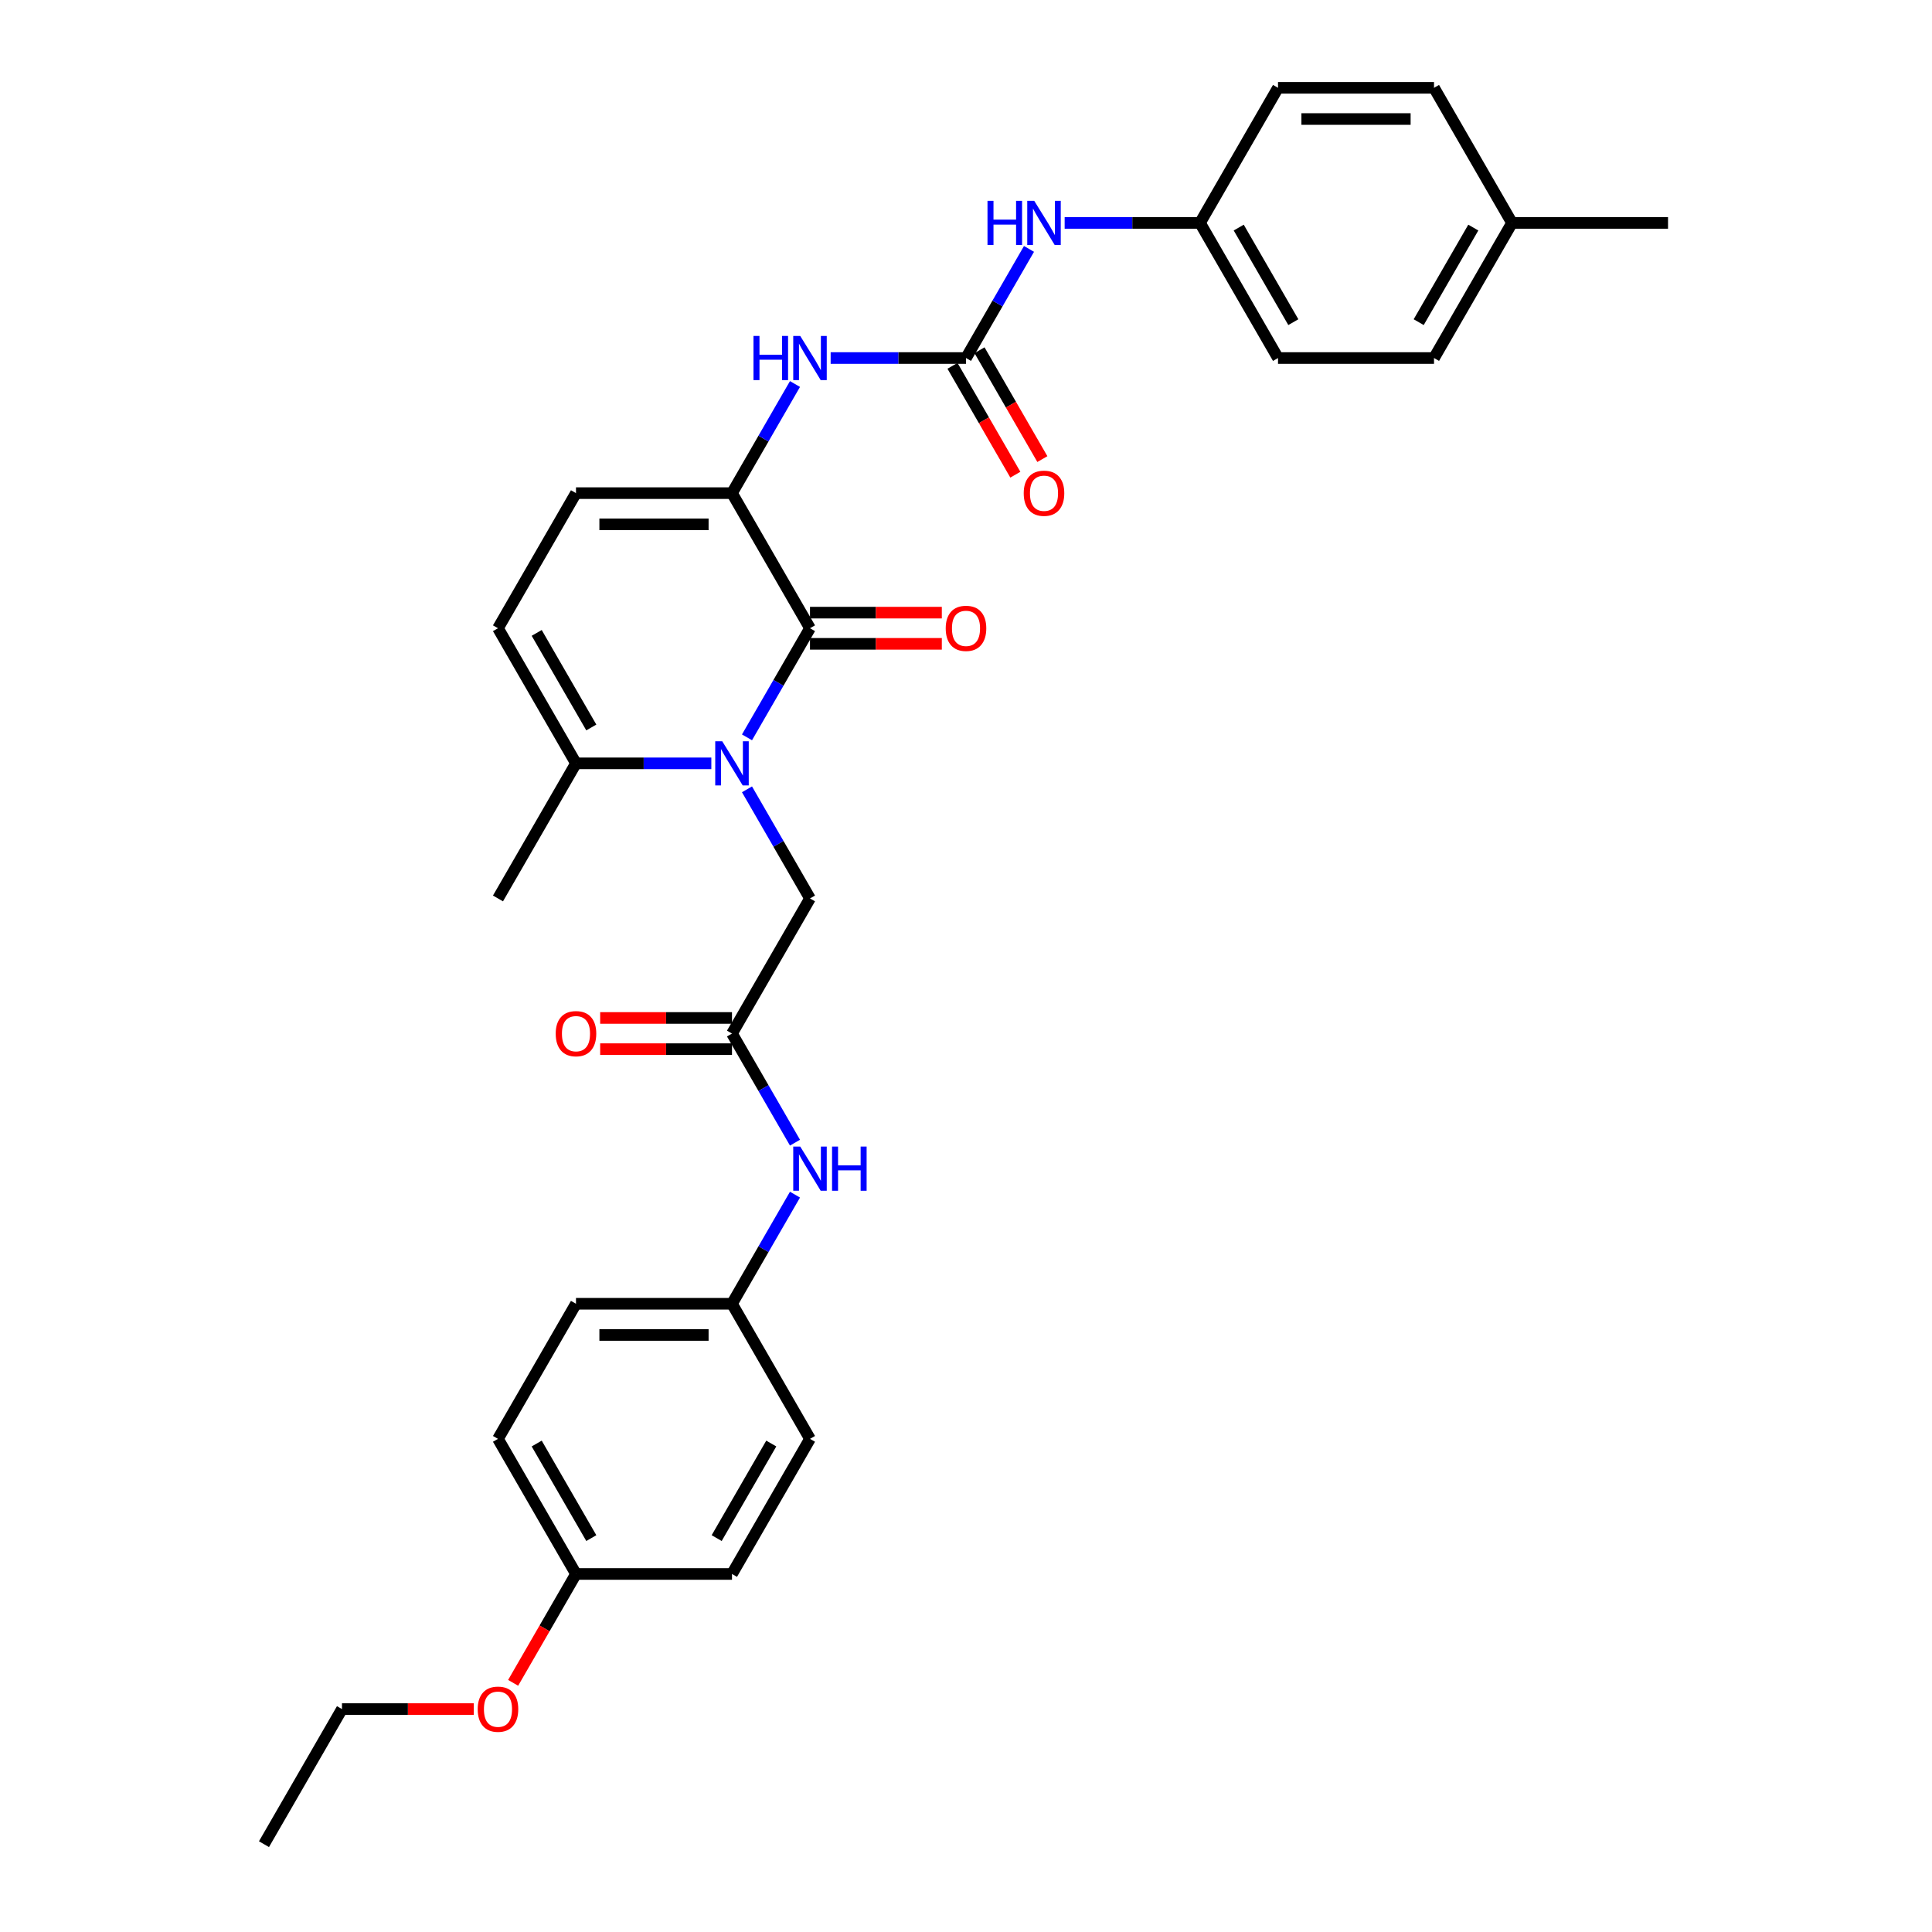 <?xml version='1.0' encoding='iso-8859-1'?>
<svg version='1.1' baseProfile='full'
              xmlns='http://www.w3.org/2000/svg'
                      xmlns:rdkit='http://www.rdkit.org/xml'
                      xmlns:xlink='http://www.w3.org/1999/xlink'
                  xml:space='preserve'
width='1000px' height='1000px' viewBox='0 0 1000 1000'>
<!-- END OF HEADER -->
<rect style='opacity:1.0;fill:#FFFFFF;stroke:none' width='1000' height='1000' x='0' y='0'> </rect>
<path class='bond-0' d='M 386.644,381.652 L 402.948,353.414' style='fill:none;fill-rule:evenodd;stroke:#0000FF;stroke-width:6px;stroke-linecap:butt;stroke-linejoin:miter;stroke-opacity:1' />
<path class='bond-0' d='M 402.948,353.414 L 419.252,325.175' style='fill:none;fill-rule:evenodd;stroke:#000000;stroke-width:6px;stroke-linecap:butt;stroke-linejoin:miter;stroke-opacity:1' />
<path class='bond-3' d='M 368.186,395.105 L 333.158,395.105' style='fill:none;fill-rule:evenodd;stroke:#0000FF;stroke-width:6px;stroke-linecap:butt;stroke-linejoin:miter;stroke-opacity:1' />
<path class='bond-3' d='M 333.158,395.105 L 298.129,395.105' style='fill:none;fill-rule:evenodd;stroke:#000000;stroke-width:6px;stroke-linecap:butt;stroke-linejoin:miter;stroke-opacity:1' />
<path class='bond-8' d='M 386.644,408.558 L 402.948,436.796' style='fill:none;fill-rule:evenodd;stroke:#0000FF;stroke-width:6px;stroke-linecap:butt;stroke-linejoin:miter;stroke-opacity:1' />
<path class='bond-8' d='M 402.948,436.796 L 419.252,465.035' style='fill:none;fill-rule:evenodd;stroke:#000000;stroke-width:6px;stroke-linecap:butt;stroke-linejoin:miter;stroke-opacity:1' />
<path class='bond-1' d='M 419.252,325.175 L 378.878,255.245' style='fill:none;fill-rule:evenodd;stroke:#000000;stroke-width:6px;stroke-linecap:butt;stroke-linejoin:miter;stroke-opacity:1' />
<path class='bond-11' d='M 419.252,333.25 L 453.368,333.25' style='fill:none;fill-rule:evenodd;stroke:#000000;stroke-width:6px;stroke-linecap:butt;stroke-linejoin:miter;stroke-opacity:1' />
<path class='bond-11' d='M 453.368,333.25 L 487.484,333.25' style='fill:none;fill-rule:evenodd;stroke:#FF0000;stroke-width:6px;stroke-linecap:butt;stroke-linejoin:miter;stroke-opacity:1' />
<path class='bond-11' d='M 419.252,317.1 L 453.368,317.1' style='fill:none;fill-rule:evenodd;stroke:#000000;stroke-width:6px;stroke-linecap:butt;stroke-linejoin:miter;stroke-opacity:1' />
<path class='bond-11' d='M 453.368,317.1 L 487.484,317.1' style='fill:none;fill-rule:evenodd;stroke:#FF0000;stroke-width:6px;stroke-linecap:butt;stroke-linejoin:miter;stroke-opacity:1' />
<path class='bond-4' d='M 378.878,255.245 L 395.181,227.006' style='fill:none;fill-rule:evenodd;stroke:#000000;stroke-width:6px;stroke-linecap:butt;stroke-linejoin:miter;stroke-opacity:1' />
<path class='bond-4' d='M 395.181,227.006 L 411.485,198.767' style='fill:none;fill-rule:evenodd;stroke:#0000FF;stroke-width:6px;stroke-linecap:butt;stroke-linejoin:miter;stroke-opacity:1' />
<path class='bond-31' d='M 378.878,255.245 L 298.129,255.245' style='fill:none;fill-rule:evenodd;stroke:#000000;stroke-width:6px;stroke-linecap:butt;stroke-linejoin:miter;stroke-opacity:1' />
<path class='bond-31' d='M 366.765,271.394 L 310.242,271.394' style='fill:none;fill-rule:evenodd;stroke:#000000;stroke-width:6px;stroke-linecap:butt;stroke-linejoin:miter;stroke-opacity:1' />
<path class='bond-2' d='M 500,185.315 L 464.971,185.315' style='fill:none;fill-rule:evenodd;stroke:#000000;stroke-width:6px;stroke-linecap:butt;stroke-linejoin:miter;stroke-opacity:1' />
<path class='bond-2' d='M 464.971,185.315 L 429.943,185.315' style='fill:none;fill-rule:evenodd;stroke:#0000FF;stroke-width:6px;stroke-linecap:butt;stroke-linejoin:miter;stroke-opacity:1' />
<path class='bond-9' d='M 500,185.315 L 516.304,157.076' style='fill:none;fill-rule:evenodd;stroke:#000000;stroke-width:6px;stroke-linecap:butt;stroke-linejoin:miter;stroke-opacity:1' />
<path class='bond-9' d='M 516.304,157.076 L 532.607,128.837' style='fill:none;fill-rule:evenodd;stroke:#0000FF;stroke-width:6px;stroke-linecap:butt;stroke-linejoin:miter;stroke-opacity:1' />
<path class='bond-12' d='M 493.007,189.352 L 509.273,217.526' style='fill:none;fill-rule:evenodd;stroke:#000000;stroke-width:6px;stroke-linecap:butt;stroke-linejoin:miter;stroke-opacity:1' />
<path class='bond-12' d='M 509.273,217.526 L 525.54,245.7' style='fill:none;fill-rule:evenodd;stroke:#FF0000;stroke-width:6px;stroke-linecap:butt;stroke-linejoin:miter;stroke-opacity:1' />
<path class='bond-12' d='M 506.993,181.277 L 523.259,209.451' style='fill:none;fill-rule:evenodd;stroke:#000000;stroke-width:6px;stroke-linecap:butt;stroke-linejoin:miter;stroke-opacity:1' />
<path class='bond-12' d='M 523.259,209.451 L 539.526,237.625' style='fill:none;fill-rule:evenodd;stroke:#FF0000;stroke-width:6px;stroke-linecap:butt;stroke-linejoin:miter;stroke-opacity:1' />
<path class='bond-6' d='M 298.129,395.105 L 257.755,325.175' style='fill:none;fill-rule:evenodd;stroke:#000000;stroke-width:6px;stroke-linecap:butt;stroke-linejoin:miter;stroke-opacity:1' />
<path class='bond-6' d='M 306.059,376.541 L 277.797,327.59' style='fill:none;fill-rule:evenodd;stroke:#000000;stroke-width:6px;stroke-linecap:butt;stroke-linejoin:miter;stroke-opacity:1' />
<path class='bond-27' d='M 298.129,395.105 L 257.755,465.035' style='fill:none;fill-rule:evenodd;stroke:#000000;stroke-width:6px;stroke-linecap:butt;stroke-linejoin:miter;stroke-opacity:1' />
<path class='bond-5' d='M 298.129,255.245 L 257.755,325.175' style='fill:none;fill-rule:evenodd;stroke:#000000;stroke-width:6px;stroke-linecap:butt;stroke-linejoin:miter;stroke-opacity:1' />
<path class='bond-7' d='M 378.878,534.965 L 419.252,465.035' style='fill:none;fill-rule:evenodd;stroke:#000000;stroke-width:6px;stroke-linecap:butt;stroke-linejoin:miter;stroke-opacity:1' />
<path class='bond-10' d='M 378.878,534.965 L 395.181,563.204' style='fill:none;fill-rule:evenodd;stroke:#000000;stroke-width:6px;stroke-linecap:butt;stroke-linejoin:miter;stroke-opacity:1' />
<path class='bond-10' d='M 395.181,563.204 L 411.485,591.442' style='fill:none;fill-rule:evenodd;stroke:#0000FF;stroke-width:6px;stroke-linecap:butt;stroke-linejoin:miter;stroke-opacity:1' />
<path class='bond-13' d='M 378.878,526.89 L 344.761,526.89' style='fill:none;fill-rule:evenodd;stroke:#000000;stroke-width:6px;stroke-linecap:butt;stroke-linejoin:miter;stroke-opacity:1' />
<path class='bond-13' d='M 344.761,526.89 L 310.645,526.89' style='fill:none;fill-rule:evenodd;stroke:#FF0000;stroke-width:6px;stroke-linecap:butt;stroke-linejoin:miter;stroke-opacity:1' />
<path class='bond-13' d='M 378.878,543.04 L 344.761,543.04' style='fill:none;fill-rule:evenodd;stroke:#000000;stroke-width:6px;stroke-linecap:butt;stroke-linejoin:miter;stroke-opacity:1' />
<path class='bond-13' d='M 344.761,543.04 L 310.645,543.04' style='fill:none;fill-rule:evenodd;stroke:#FF0000;stroke-width:6px;stroke-linecap:butt;stroke-linejoin:miter;stroke-opacity:1' />
<path class='bond-14' d='M 551.065,115.385 L 586.094,115.385' style='fill:none;fill-rule:evenodd;stroke:#0000FF;stroke-width:6px;stroke-linecap:butt;stroke-linejoin:miter;stroke-opacity:1' />
<path class='bond-14' d='M 586.094,115.385 L 621.122,115.385' style='fill:none;fill-rule:evenodd;stroke:#000000;stroke-width:6px;stroke-linecap:butt;stroke-linejoin:miter;stroke-opacity:1' />
<path class='bond-15' d='M 411.485,618.348 L 395.181,646.586' style='fill:none;fill-rule:evenodd;stroke:#0000FF;stroke-width:6px;stroke-linecap:butt;stroke-linejoin:miter;stroke-opacity:1' />
<path class='bond-15' d='M 395.181,646.586 L 378.878,674.825' style='fill:none;fill-rule:evenodd;stroke:#000000;stroke-width:6px;stroke-linecap:butt;stroke-linejoin:miter;stroke-opacity:1' />
<path class='bond-18' d='M 621.122,115.385 L 661.497,45.455' style='fill:none;fill-rule:evenodd;stroke:#000000;stroke-width:6px;stroke-linecap:butt;stroke-linejoin:miter;stroke-opacity:1' />
<path class='bond-19' d='M 621.122,115.385 L 661.497,185.315' style='fill:none;fill-rule:evenodd;stroke:#000000;stroke-width:6px;stroke-linecap:butt;stroke-linejoin:miter;stroke-opacity:1' />
<path class='bond-19' d='M 641.165,117.799 L 669.426,166.75' style='fill:none;fill-rule:evenodd;stroke:#000000;stroke-width:6px;stroke-linecap:butt;stroke-linejoin:miter;stroke-opacity:1' />
<path class='bond-20' d='M 378.878,674.825 L 419.252,744.755' style='fill:none;fill-rule:evenodd;stroke:#000000;stroke-width:6px;stroke-linecap:butt;stroke-linejoin:miter;stroke-opacity:1' />
<path class='bond-21' d='M 378.878,674.825 L 298.129,674.825' style='fill:none;fill-rule:evenodd;stroke:#000000;stroke-width:6px;stroke-linecap:butt;stroke-linejoin:miter;stroke-opacity:1' />
<path class='bond-21' d='M 366.765,690.975 L 310.242,690.975' style='fill:none;fill-rule:evenodd;stroke:#000000;stroke-width:6px;stroke-linecap:butt;stroke-linejoin:miter;stroke-opacity:1' />
<path class='bond-16' d='M 298.129,814.685 L 257.755,744.755' style='fill:none;fill-rule:evenodd;stroke:#000000;stroke-width:6px;stroke-linecap:butt;stroke-linejoin:miter;stroke-opacity:1' />
<path class='bond-16' d='M 306.059,796.121 L 277.797,747.17' style='fill:none;fill-rule:evenodd;stroke:#000000;stroke-width:6px;stroke-linecap:butt;stroke-linejoin:miter;stroke-opacity:1' />
<path class='bond-26' d='M 298.129,814.685 L 281.863,842.859' style='fill:none;fill-rule:evenodd;stroke:#000000;stroke-width:6px;stroke-linecap:butt;stroke-linejoin:miter;stroke-opacity:1' />
<path class='bond-26' d='M 281.863,842.859 L 265.597,871.034' style='fill:none;fill-rule:evenodd;stroke:#FF0000;stroke-width:6px;stroke-linecap:butt;stroke-linejoin:miter;stroke-opacity:1' />
<path class='bond-32' d='M 298.129,814.685 L 378.878,814.685' style='fill:none;fill-rule:evenodd;stroke:#000000;stroke-width:6px;stroke-linecap:butt;stroke-linejoin:miter;stroke-opacity:1' />
<path class='bond-17' d='M 782.619,115.385 L 742.245,185.315' style='fill:none;fill-rule:evenodd;stroke:#000000;stroke-width:6px;stroke-linecap:butt;stroke-linejoin:miter;stroke-opacity:1' />
<path class='bond-17' d='M 762.577,117.799 L 734.315,166.75' style='fill:none;fill-rule:evenodd;stroke:#000000;stroke-width:6px;stroke-linecap:butt;stroke-linejoin:miter;stroke-opacity:1' />
<path class='bond-29' d='M 782.619,115.385 L 863.367,115.385' style='fill:none;fill-rule:evenodd;stroke:#000000;stroke-width:6px;stroke-linecap:butt;stroke-linejoin:miter;stroke-opacity:1' />
<path class='bond-33' d='M 782.619,115.385 L 742.245,45.455' style='fill:none;fill-rule:evenodd;stroke:#000000;stroke-width:6px;stroke-linecap:butt;stroke-linejoin:miter;stroke-opacity:1' />
<path class='bond-25' d='M 661.497,45.455 L 742.245,45.455' style='fill:none;fill-rule:evenodd;stroke:#000000;stroke-width:6px;stroke-linecap:butt;stroke-linejoin:miter;stroke-opacity:1' />
<path class='bond-25' d='M 673.609,61.604 L 730.133,61.604' style='fill:none;fill-rule:evenodd;stroke:#000000;stroke-width:6px;stroke-linecap:butt;stroke-linejoin:miter;stroke-opacity:1' />
<path class='bond-24' d='M 661.497,185.315 L 742.245,185.315' style='fill:none;fill-rule:evenodd;stroke:#000000;stroke-width:6px;stroke-linecap:butt;stroke-linejoin:miter;stroke-opacity:1' />
<path class='bond-23' d='M 419.252,744.755 L 378.878,814.685' style='fill:none;fill-rule:evenodd;stroke:#000000;stroke-width:6px;stroke-linecap:butt;stroke-linejoin:miter;stroke-opacity:1' />
<path class='bond-23' d='M 399.21,747.17 L 370.948,796.121' style='fill:none;fill-rule:evenodd;stroke:#000000;stroke-width:6px;stroke-linecap:butt;stroke-linejoin:miter;stroke-opacity:1' />
<path class='bond-22' d='M 298.129,674.825 L 257.755,744.755' style='fill:none;fill-rule:evenodd;stroke:#000000;stroke-width:6px;stroke-linecap:butt;stroke-linejoin:miter;stroke-opacity:1' />
<path class='bond-28' d='M 245.239,884.615 L 211.123,884.615' style='fill:none;fill-rule:evenodd;stroke:#FF0000;stroke-width:6px;stroke-linecap:butt;stroke-linejoin:miter;stroke-opacity:1' />
<path class='bond-28' d='M 211.123,884.615 L 177.007,884.615' style='fill:none;fill-rule:evenodd;stroke:#000000;stroke-width:6px;stroke-linecap:butt;stroke-linejoin:miter;stroke-opacity:1' />
<path class='bond-30' d='M 177.007,884.615 L 136.633,954.545' style='fill:none;fill-rule:evenodd;stroke:#000000;stroke-width:6px;stroke-linecap:butt;stroke-linejoin:miter;stroke-opacity:1' />
<path  class='atom-0' d='M 373.823 383.671
L 381.316 395.783
Q 382.059 396.978, 383.254 399.142
Q 384.449 401.306, 384.514 401.436
L 384.514 383.671
L 387.55 383.671
L 387.55 406.539
L 384.417 406.539
L 376.374 393.296
Q 375.438 391.746, 374.436 389.969
Q 373.467 388.193, 373.177 387.644
L 373.177 406.539
L 370.205 406.539
L 370.205 383.671
L 373.823 383.671
' fill='#0000FF'/>
<path  class='atom-5' d='M 390.005 173.881
L 393.105 173.881
L 393.105 183.603
L 404.798 183.603
L 404.798 173.881
L 407.899 173.881
L 407.899 196.749
L 404.798 196.749
L 404.798 186.187
L 393.105 186.187
L 393.105 196.749
L 390.005 196.749
L 390.005 173.881
' fill='#0000FF'/>
<path  class='atom-5' d='M 414.197 173.881
L 421.69 185.993
Q 422.433 187.188, 423.628 189.352
Q 424.823 191.516, 424.888 191.645
L 424.888 173.881
L 427.924 173.881
L 427.924 196.749
L 424.791 196.749
L 416.749 183.506
Q 415.812 181.956, 414.811 180.179
Q 413.842 178.403, 413.551 177.854
L 413.551 196.749
L 410.579 196.749
L 410.579 173.881
L 414.197 173.881
' fill='#0000FF'/>
<path  class='atom-10' d='M 511.127 103.951
L 514.228 103.951
L 514.228 113.673
L 525.92 113.673
L 525.92 103.951
L 529.021 103.951
L 529.021 126.819
L 525.92 126.819
L 525.92 116.257
L 514.228 116.257
L 514.228 126.819
L 511.127 126.819
L 511.127 103.951
' fill='#0000FF'/>
<path  class='atom-10' d='M 535.319 103.951
L 542.813 116.063
Q 543.556 117.258, 544.751 119.422
Q 545.946 121.586, 546.01 121.715
L 546.01 103.951
L 549.047 103.951
L 549.047 126.819
L 545.913 126.819
L 537.871 113.576
Q 536.934 112.025, 535.933 110.249
Q 534.964 108.473, 534.673 107.923
L 534.673 126.819
L 531.702 126.819
L 531.702 103.951
L 535.319 103.951
' fill='#0000FF'/>
<path  class='atom-11' d='M 414.197 593.461
L 421.69 605.573
Q 422.433 606.768, 423.628 608.933
Q 424.823 611.097, 424.888 611.226
L 424.888 593.461
L 427.924 593.461
L 427.924 616.329
L 424.791 616.329
L 416.749 603.086
Q 415.812 601.536, 414.811 599.76
Q 413.842 597.983, 413.551 597.434
L 413.551 616.329
L 410.579 616.329
L 410.579 593.461
L 414.197 593.461
' fill='#0000FF'/>
<path  class='atom-11' d='M 430.67 593.461
L 433.77 593.461
L 433.77 603.183
L 445.463 603.183
L 445.463 593.461
L 448.563 593.461
L 448.563 616.329
L 445.463 616.329
L 445.463 605.767
L 433.77 605.767
L 433.77 616.329
L 430.67 616.329
L 430.67 593.461
' fill='#0000FF'/>
<path  class='atom-12' d='M 489.503 325.239
Q 489.503 319.749, 492.216 316.68
Q 494.929 313.612, 500 313.612
Q 505.071 313.612, 507.784 316.68
Q 510.497 319.749, 510.497 325.239
Q 510.497 330.795, 507.752 333.96
Q 505.006 337.093, 500 337.093
Q 494.961 337.093, 492.216 333.96
Q 489.503 330.827, 489.503 325.239
M 500 334.509
Q 503.488 334.509, 505.362 332.184
Q 507.267 329.826, 507.267 325.239
Q 507.267 320.75, 505.362 318.489
Q 503.488 316.196, 500 316.196
Q 496.512 316.196, 494.606 318.457
Q 492.733 320.718, 492.733 325.239
Q 492.733 329.858, 494.606 332.184
Q 496.512 334.509, 500 334.509
' fill='#FF0000'/>
<path  class='atom-13' d='M 529.877 255.309
Q 529.877 249.818, 532.59 246.75
Q 535.303 243.682, 540.374 243.682
Q 545.445 243.682, 548.158 246.75
Q 550.871 249.818, 550.871 255.309
Q 550.871 260.865, 548.126 264.03
Q 545.381 267.163, 540.374 267.163
Q 535.335 267.163, 532.59 264.03
Q 529.877 260.897, 529.877 255.309
M 540.374 264.579
Q 543.862 264.579, 545.736 262.254
Q 547.641 259.896, 547.641 255.309
Q 547.641 250.82, 545.736 248.559
Q 543.862 246.266, 540.374 246.266
Q 536.886 246.266, 534.98 248.526
Q 533.107 250.787, 533.107 255.309
Q 533.107 259.928, 534.98 262.254
Q 536.886 264.579, 540.374 264.579
' fill='#FF0000'/>
<path  class='atom-14' d='M 287.632 535.03
Q 287.632 529.539, 290.345 526.47
Q 293.058 523.402, 298.129 523.402
Q 303.2 523.402, 305.913 526.47
Q 308.627 529.539, 308.627 535.03
Q 308.627 540.585, 305.881 543.75
Q 303.136 546.883, 298.129 546.883
Q 293.091 546.883, 290.345 543.75
Q 287.632 540.617, 287.632 535.03
M 298.129 544.3
Q 301.618 544.3, 303.491 541.974
Q 305.397 539.616, 305.397 535.03
Q 305.397 530.54, 303.491 528.279
Q 301.618 525.986, 298.129 525.986
Q 294.641 525.986, 292.735 528.247
Q 290.862 530.508, 290.862 535.03
Q 290.862 539.648, 292.735 541.974
Q 294.641 544.3, 298.129 544.3
' fill='#FF0000'/>
<path  class='atom-27' d='M 247.258 884.68
Q 247.258 879.189, 249.971 876.121
Q 252.684 873.052, 257.755 873.052
Q 262.826 873.052, 265.539 876.121
Q 268.252 879.189, 268.252 884.68
Q 268.252 890.235, 265.507 893.401
Q 262.762 896.534, 257.755 896.534
Q 252.716 896.534, 249.971 893.401
Q 247.258 890.268, 247.258 884.68
M 257.755 893.95
Q 261.243 893.95, 263.117 891.624
Q 265.022 889.266, 265.022 884.68
Q 265.022 880.19, 263.117 877.929
Q 261.243 875.636, 257.755 875.636
Q 254.267 875.636, 252.361 877.897
Q 250.488 880.158, 250.488 884.68
Q 250.488 889.299, 252.361 891.624
Q 254.267 893.95, 257.755 893.95
' fill='#FF0000'/>
</svg>
